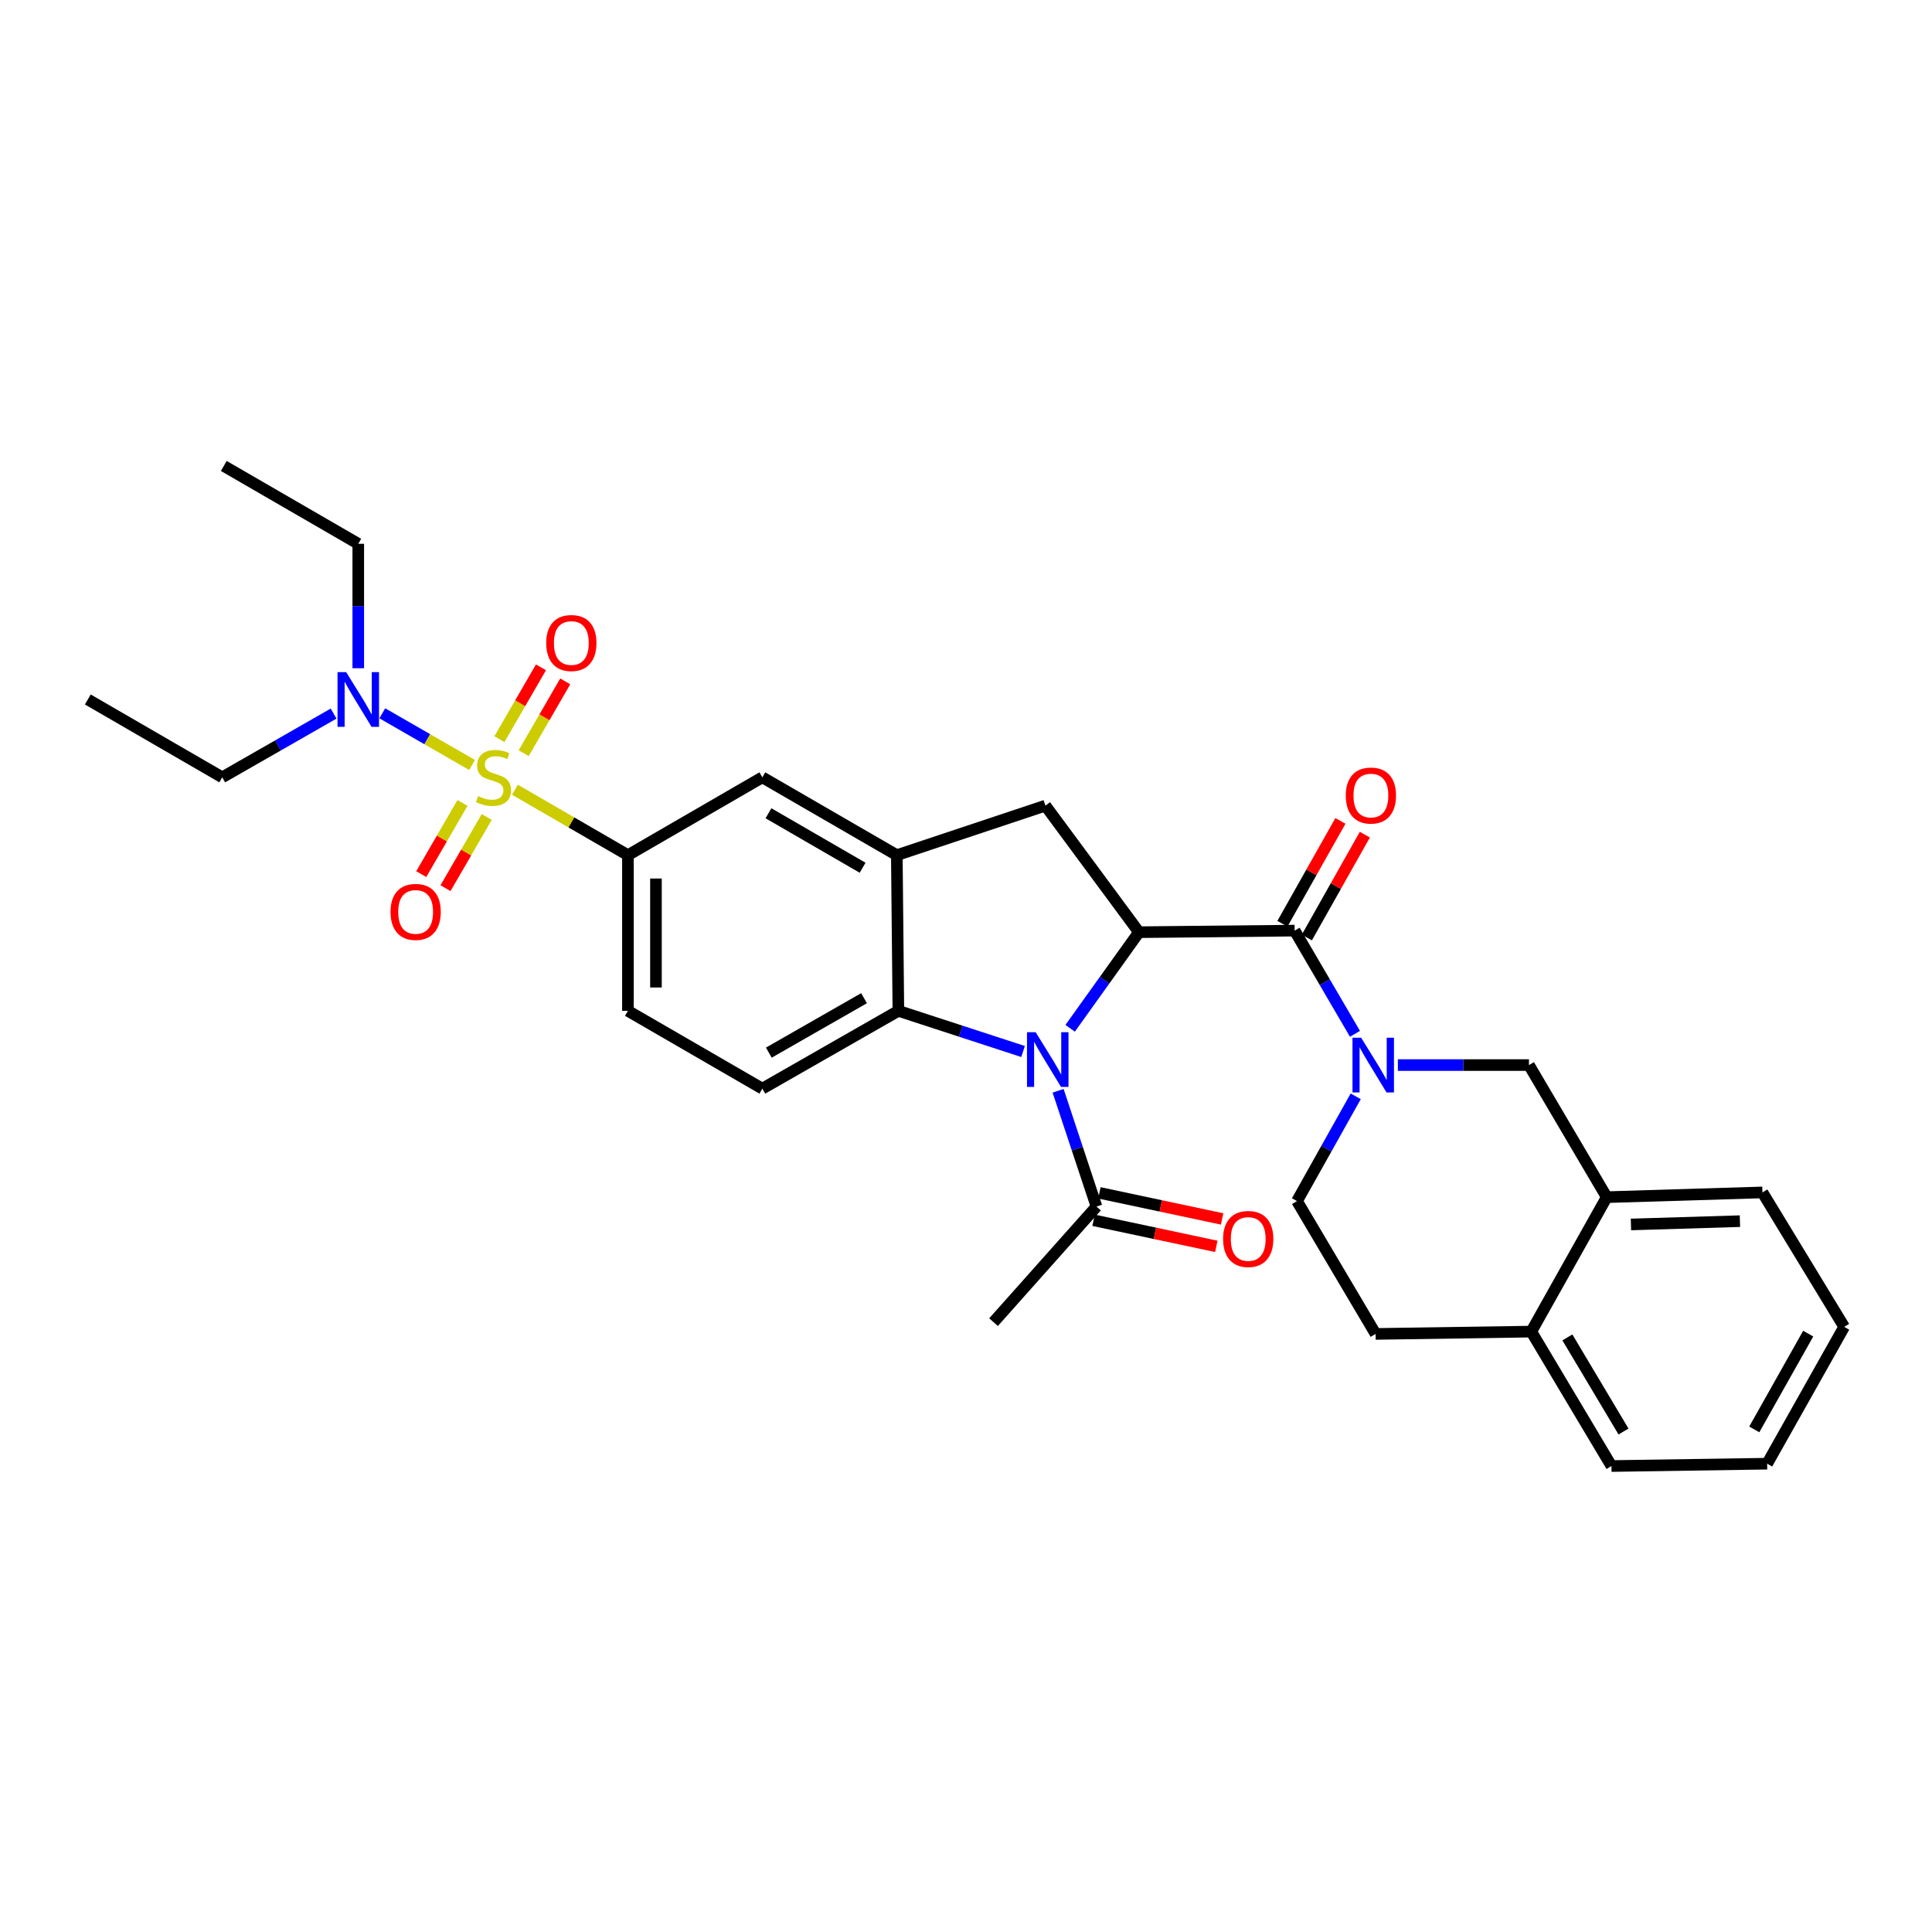 <?xml version='1.0' encoding='iso-8859-1'?>
<svg version='1.1' baseProfile='full'
              xmlns='http://www.w3.org/2000/svg'
                      xmlns:rdkit='http://www.rdkit.org/xml'
                      xmlns:xlink='http://www.w3.org/1999/xlink'
                  xml:space='preserve'
width='1000px' height='1000px' viewBox='0 0 1000 1000'>
<!-- END OF HEADER -->
<rect style='opacity:1.0;fill:#FFFFFF;stroke:none' width='1000' height='1000' x='0' y='0'> </rect>
<path class='bond-6' d='M 266.529,408.768 L 295.77,425.699' style='fill:none;fill-rule:evenodd;stroke:#CCCC00;stroke-width:6px;stroke-linecap:butt;stroke-linejoin:miter;stroke-opacity:1' />
<path class='bond-6' d='M 295.77,425.699 L 325.012,442.63' style='fill:none;fill-rule:evenodd;stroke:#000000;stroke-width:6px;stroke-linecap:butt;stroke-linejoin:miter;stroke-opacity:1' />
<path class='bond-11' d='M 244.34,395.956 L 221.109,382.582' style='fill:none;fill-rule:evenodd;stroke:#CCCC00;stroke-width:6px;stroke-linecap:butt;stroke-linejoin:miter;stroke-opacity:1' />
<path class='bond-11' d='M 221.109,382.582 L 197.878,369.208' style='fill:none;fill-rule:evenodd;stroke:#0000FF;stroke-width:6px;stroke-linecap:butt;stroke-linejoin:miter;stroke-opacity:1' />
<path class='bond-12' d='M 271.052,389.849 L 281.808,371.264' style='fill:none;fill-rule:evenodd;stroke:#CCCC00;stroke-width:6px;stroke-linecap:butt;stroke-linejoin:miter;stroke-opacity:1' />
<path class='bond-12' d='M 281.808,371.264 L 292.564,352.679' style='fill:none;fill-rule:evenodd;stroke:#FF0000;stroke-width:6px;stroke-linecap:butt;stroke-linejoin:miter;stroke-opacity:1' />
<path class='bond-12' d='M 258.496,382.582 L 269.252,363.997' style='fill:none;fill-rule:evenodd;stroke:#CCCC00;stroke-width:6px;stroke-linecap:butt;stroke-linejoin:miter;stroke-opacity:1' />
<path class='bond-12' d='M 269.252,363.997 L 280.008,345.412' style='fill:none;fill-rule:evenodd;stroke:#FF0000;stroke-width:6px;stroke-linecap:butt;stroke-linejoin:miter;stroke-opacity:1' />
<path class='bond-13' d='M 239.379,415.601 L 228.709,434.021' style='fill:none;fill-rule:evenodd;stroke:#CCCC00;stroke-width:6px;stroke-linecap:butt;stroke-linejoin:miter;stroke-opacity:1' />
<path class='bond-13' d='M 228.709,434.021 L 218.039,452.441' style='fill:none;fill-rule:evenodd;stroke:#FF0000;stroke-width:6px;stroke-linecap:butt;stroke-linejoin:miter;stroke-opacity:1' />
<path class='bond-13' d='M 251.932,422.872 L 241.262,441.293' style='fill:none;fill-rule:evenodd;stroke:#CCCC00;stroke-width:6px;stroke-linecap:butt;stroke-linejoin:miter;stroke-opacity:1' />
<path class='bond-13' d='M 241.262,441.293 L 230.593,459.713' style='fill:none;fill-rule:evenodd;stroke:#FF0000;stroke-width:6px;stroke-linecap:butt;stroke-linejoin:miter;stroke-opacity:1' />
<path class='bond-0' d='M 529.541,544.259 L 497.269,533.736' style='fill:none;fill-rule:evenodd;stroke:#0000FF;stroke-width:6px;stroke-linecap:butt;stroke-linejoin:miter;stroke-opacity:1' />
<path class='bond-0' d='M 497.269,533.736 L 464.996,523.212' style='fill:none;fill-rule:evenodd;stroke:#000000;stroke-width:6px;stroke-linecap:butt;stroke-linejoin:miter;stroke-opacity:1' />
<path class='bond-8' d='M 547.673,564.588 L 557.608,594.553' style='fill:none;fill-rule:evenodd;stroke:#0000FF;stroke-width:6px;stroke-linecap:butt;stroke-linejoin:miter;stroke-opacity:1' />
<path class='bond-8' d='M 557.608,594.553 L 567.542,624.517' style='fill:none;fill-rule:evenodd;stroke:#000000;stroke-width:6px;stroke-linecap:butt;stroke-linejoin:miter;stroke-opacity:1' />
<path class='bond-32' d='M 553.908,532.237 L 571.719,507.369' style='fill:none;fill-rule:evenodd;stroke:#0000FF;stroke-width:6px;stroke-linecap:butt;stroke-linejoin:miter;stroke-opacity:1' />
<path class='bond-32' d='M 571.719,507.369 L 589.529,482.502' style='fill:none;fill-rule:evenodd;stroke:#000000;stroke-width:6px;stroke-linecap:butt;stroke-linejoin:miter;stroke-opacity:1' />
<path class='bond-1' d='M 589.529,482.502 L 541.097,416.991' style='fill:none;fill-rule:evenodd;stroke:#000000;stroke-width:6px;stroke-linecap:butt;stroke-linejoin:miter;stroke-opacity:1' />
<path class='bond-2' d='M 589.529,482.502 L 670.104,481.688' style='fill:none;fill-rule:evenodd;stroke:#000000;stroke-width:6px;stroke-linecap:butt;stroke-linejoin:miter;stroke-opacity:1' />
<path class='bond-3' d='M 670.104,481.688 L 685.715,508.395' style='fill:none;fill-rule:evenodd;stroke:#000000;stroke-width:6px;stroke-linecap:butt;stroke-linejoin:miter;stroke-opacity:1' />
<path class='bond-3' d='M 685.715,508.395 L 701.327,535.102' style='fill:none;fill-rule:evenodd;stroke:#0000FF;stroke-width:6px;stroke-linecap:butt;stroke-linejoin:miter;stroke-opacity:1' />
<path class='bond-17' d='M 676.423,485.251 L 691.43,458.635' style='fill:none;fill-rule:evenodd;stroke:#000000;stroke-width:6px;stroke-linecap:butt;stroke-linejoin:miter;stroke-opacity:1' />
<path class='bond-17' d='M 691.43,458.635 L 706.437,432.02' style='fill:none;fill-rule:evenodd;stroke:#FF0000;stroke-width:6px;stroke-linecap:butt;stroke-linejoin:miter;stroke-opacity:1' />
<path class='bond-17' d='M 663.785,478.125 L 678.792,451.51' style='fill:none;fill-rule:evenodd;stroke:#000000;stroke-width:6px;stroke-linecap:butt;stroke-linejoin:miter;stroke-opacity:1' />
<path class='bond-17' d='M 678.792,451.51 L 693.799,424.894' style='fill:none;fill-rule:evenodd;stroke:#FF0000;stroke-width:6px;stroke-linecap:butt;stroke-linejoin:miter;stroke-opacity:1' />
<path class='bond-9' d='M 723.537,551.277 L 757.459,551.277' style='fill:none;fill-rule:evenodd;stroke:#0000FF;stroke-width:6px;stroke-linecap:butt;stroke-linejoin:miter;stroke-opacity:1' />
<path class='bond-9' d='M 757.459,551.277 L 791.381,551.277' style='fill:none;fill-rule:evenodd;stroke:#000000;stroke-width:6px;stroke-linecap:butt;stroke-linejoin:miter;stroke-opacity:1' />
<path class='bond-16' d='M 701.715,567.455 L 686.518,594.567' style='fill:none;fill-rule:evenodd;stroke:#0000FF;stroke-width:6px;stroke-linecap:butt;stroke-linejoin:miter;stroke-opacity:1' />
<path class='bond-16' d='M 686.518,594.567 L 671.321,621.68' style='fill:none;fill-rule:evenodd;stroke:#000000;stroke-width:6px;stroke-linecap:butt;stroke-linejoin:miter;stroke-opacity:1' />
<path class='bond-4' d='M 464.996,523.212 L 394.585,563.48' style='fill:none;fill-rule:evenodd;stroke:#000000;stroke-width:6px;stroke-linecap:butt;stroke-linejoin:miter;stroke-opacity:1' />
<path class='bond-4' d='M 447.232,516.659 L 397.944,544.846' style='fill:none;fill-rule:evenodd;stroke:#000000;stroke-width:6px;stroke-linecap:butt;stroke-linejoin:miter;stroke-opacity:1' />
<path class='bond-31' d='M 464.996,523.212 L 464.19,442.63' style='fill:none;fill-rule:evenodd;stroke:#000000;stroke-width:6px;stroke-linecap:butt;stroke-linejoin:miter;stroke-opacity:1' />
<path class='bond-5' d='M 464.19,442.63 L 394.585,402.346' style='fill:none;fill-rule:evenodd;stroke:#000000;stroke-width:6px;stroke-linecap:butt;stroke-linejoin:miter;stroke-opacity:1' />
<path class='bond-5' d='M 446.482,449.144 L 397.759,420.945' style='fill:none;fill-rule:evenodd;stroke:#000000;stroke-width:6px;stroke-linecap:butt;stroke-linejoin:miter;stroke-opacity:1' />
<path class='bond-7' d='M 464.19,442.63 L 541.097,416.991' style='fill:none;fill-rule:evenodd;stroke:#000000;stroke-width:6px;stroke-linecap:butt;stroke-linejoin:miter;stroke-opacity:1' />
<path class='bond-10' d='M 325.012,442.63 L 394.585,402.346' style='fill:none;fill-rule:evenodd;stroke:#000000;stroke-width:6px;stroke-linecap:butt;stroke-linejoin:miter;stroke-opacity:1' />
<path class='bond-18' d='M 325.012,442.63 L 325.012,523.212' style='fill:none;fill-rule:evenodd;stroke:#000000;stroke-width:6px;stroke-linecap:butt;stroke-linejoin:miter;stroke-opacity:1' />
<path class='bond-18' d='M 339.52,454.717 L 339.52,511.125' style='fill:none;fill-rule:evenodd;stroke:#000000;stroke-width:6px;stroke-linecap:butt;stroke-linejoin:miter;stroke-opacity:1' />
<path class='bond-20' d='M 566.034,631.613 L 597.798,638.364' style='fill:none;fill-rule:evenodd;stroke:#000000;stroke-width:6px;stroke-linecap:butt;stroke-linejoin:miter;stroke-opacity:1' />
<path class='bond-20' d='M 597.798,638.364 L 629.562,645.115' style='fill:none;fill-rule:evenodd;stroke:#FF0000;stroke-width:6px;stroke-linecap:butt;stroke-linejoin:miter;stroke-opacity:1' />
<path class='bond-20' d='M 569.05,617.422 L 600.814,624.173' style='fill:none;fill-rule:evenodd;stroke:#000000;stroke-width:6px;stroke-linecap:butt;stroke-linejoin:miter;stroke-opacity:1' />
<path class='bond-20' d='M 600.814,624.173 L 632.578,630.924' style='fill:none;fill-rule:evenodd;stroke:#FF0000;stroke-width:6px;stroke-linecap:butt;stroke-linejoin:miter;stroke-opacity:1' />
<path class='bond-22' d='M 567.542,624.517 L 514.25,684.346' style='fill:none;fill-rule:evenodd;stroke:#000000;stroke-width:6px;stroke-linecap:butt;stroke-linejoin:miter;stroke-opacity:1' />
<path class='bond-15' d='M 791.381,551.277 L 831.648,619.649' style='fill:none;fill-rule:evenodd;stroke:#000000;stroke-width:6px;stroke-linecap:butt;stroke-linejoin:miter;stroke-opacity:1' />
<path class='bond-23' d='M 185.439,345.873 L 185.439,313.672' style='fill:none;fill-rule:evenodd;stroke:#0000FF;stroke-width:6px;stroke-linecap:butt;stroke-linejoin:miter;stroke-opacity:1' />
<path class='bond-23' d='M 185.439,313.672 L 185.439,281.472' style='fill:none;fill-rule:evenodd;stroke:#000000;stroke-width:6px;stroke-linecap:butt;stroke-linejoin:miter;stroke-opacity:1' />
<path class='bond-24' d='M 172.67,369.355 L 143.849,385.851' style='fill:none;fill-rule:evenodd;stroke:#0000FF;stroke-width:6px;stroke-linecap:butt;stroke-linejoin:miter;stroke-opacity:1' />
<path class='bond-24' d='M 143.849,385.851 L 115.028,402.346' style='fill:none;fill-rule:evenodd;stroke:#000000;stroke-width:6px;stroke-linecap:butt;stroke-linejoin:miter;stroke-opacity:1' />
<path class='bond-14' d='M 394.585,563.48 L 325.012,523.212' style='fill:none;fill-rule:evenodd;stroke:#000000;stroke-width:6px;stroke-linecap:butt;stroke-linejoin:miter;stroke-opacity:1' />
<path class='bond-25' d='M 831.648,619.649 L 912.231,617.199' style='fill:none;fill-rule:evenodd;stroke:#000000;stroke-width:6px;stroke-linecap:butt;stroke-linejoin:miter;stroke-opacity:1' />
<path class='bond-25' d='M 844.177,633.783 L 900.585,632.067' style='fill:none;fill-rule:evenodd;stroke:#000000;stroke-width:6px;stroke-linecap:butt;stroke-linejoin:miter;stroke-opacity:1' />
<path class='bond-33' d='M 831.648,619.649 L 792.59,689.238' style='fill:none;fill-rule:evenodd;stroke:#000000;stroke-width:6px;stroke-linecap:butt;stroke-linejoin:miter;stroke-opacity:1' />
<path class='bond-21' d='M 671.321,621.68 L 712.015,690.439' style='fill:none;fill-rule:evenodd;stroke:#000000;stroke-width:6px;stroke-linecap:butt;stroke-linejoin:miter;stroke-opacity:1' />
<path class='bond-19' d='M 792.59,689.238 L 712.015,690.439' style='fill:none;fill-rule:evenodd;stroke:#000000;stroke-width:6px;stroke-linecap:butt;stroke-linejoin:miter;stroke-opacity:1' />
<path class='bond-26' d='M 792.59,689.238 L 834.09,758.819' style='fill:none;fill-rule:evenodd;stroke:#000000;stroke-width:6px;stroke-linecap:butt;stroke-linejoin:miter;stroke-opacity:1' />
<path class='bond-26' d='M 811.275,692.244 L 840.325,740.95' style='fill:none;fill-rule:evenodd;stroke:#000000;stroke-width:6px;stroke-linecap:butt;stroke-linejoin:miter;stroke-opacity:1' />
<path class='bond-28' d='M 185.439,281.472 L 115.833,241.181' style='fill:none;fill-rule:evenodd;stroke:#000000;stroke-width:6px;stroke-linecap:butt;stroke-linejoin:miter;stroke-opacity:1' />
<path class='bond-27' d='M 115.028,402.346 L 45.455,362.047' style='fill:none;fill-rule:evenodd;stroke:#000000;stroke-width:6px;stroke-linecap:butt;stroke-linejoin:miter;stroke-opacity:1' />
<path class='bond-29' d='M 912.231,617.199 L 954.545,686.78' style='fill:none;fill-rule:evenodd;stroke:#000000;stroke-width:6px;stroke-linecap:butt;stroke-linejoin:miter;stroke-opacity:1' />
<path class='bond-30' d='M 834.09,758.819 L 914.673,757.602' style='fill:none;fill-rule:evenodd;stroke:#000000;stroke-width:6px;stroke-linecap:butt;stroke-linejoin:miter;stroke-opacity:1' />
<path class='bond-34' d='M 954.545,686.78 L 914.673,757.602' style='fill:none;fill-rule:evenodd;stroke:#000000;stroke-width:6px;stroke-linecap:butt;stroke-linejoin:miter;stroke-opacity:1' />
<path class='bond-34' d='M 935.923,690.286 L 908.012,739.861' style='fill:none;fill-rule:evenodd;stroke:#000000;stroke-width:6px;stroke-linecap:butt;stroke-linejoin:miter;stroke-opacity:1' />
<path  class='atom-0' d='M 247.439 412.066
Q 247.759 412.186, 249.079 412.746
Q 250.399 413.306, 251.839 413.666
Q 253.319 413.986, 254.759 413.986
Q 257.439 413.986, 258.999 412.706
Q 260.559 411.386, 260.559 409.106
Q 260.559 407.546, 259.759 406.586
Q 258.999 405.626, 257.799 405.106
Q 256.599 404.586, 254.599 403.986
Q 252.079 403.226, 250.559 402.506
Q 249.079 401.786, 247.999 400.266
Q 246.959 398.746, 246.959 396.186
Q 246.959 392.626, 249.359 390.426
Q 251.799 388.226, 256.599 388.226
Q 259.879 388.226, 263.599 389.786
L 262.679 392.866
Q 259.279 391.466, 256.719 391.466
Q 253.959 391.466, 252.439 392.626
Q 250.919 393.746, 250.959 395.706
Q 250.959 397.226, 251.719 398.146
Q 252.519 399.066, 253.639 399.586
Q 254.799 400.106, 256.719 400.706
Q 259.279 401.506, 260.799 402.306
Q 262.319 403.106, 263.399 404.746
Q 264.519 406.346, 264.519 409.106
Q 264.519 413.026, 261.879 415.146
Q 259.279 417.226, 254.919 417.226
Q 252.399 417.226, 250.479 416.666
Q 248.599 416.146, 246.359 415.226
L 247.439 412.066
' fill='#CCCC00'/>
<path  class='atom-1' d='M 536.054 534.264
L 545.334 549.264
Q 546.254 550.744, 547.734 553.424
Q 549.214 556.104, 549.294 556.264
L 549.294 534.264
L 553.054 534.264
L 553.054 562.584
L 549.174 562.584
L 539.214 546.184
Q 538.054 544.264, 536.814 542.064
Q 535.614 539.864, 535.254 539.184
L 535.254 562.584
L 531.574 562.584
L 531.574 534.264
L 536.054 534.264
' fill='#0000FF'/>
<path  class='atom-4' d='M 704.522 537.117
L 713.802 552.117
Q 714.722 553.597, 716.202 556.277
Q 717.682 558.957, 717.762 559.117
L 717.762 537.117
L 721.522 537.117
L 721.522 565.437
L 717.642 565.437
L 707.682 549.037
Q 706.522 547.117, 705.282 544.917
Q 704.082 542.717, 703.722 542.037
L 703.722 565.437
L 700.042 565.437
L 700.042 537.117
L 704.522 537.117
' fill='#0000FF'/>
<path  class='atom-12' d='M 179.179 347.887
L 188.459 362.887
Q 189.379 364.367, 190.859 367.047
Q 192.339 369.727, 192.419 369.887
L 192.419 347.887
L 196.179 347.887
L 196.179 376.207
L 192.299 376.207
L 182.339 359.807
Q 181.179 357.887, 179.939 355.687
Q 178.739 353.487, 178.379 352.807
L 178.379 376.207
L 174.699 376.207
L 174.699 347.887
L 179.179 347.887
' fill='#0000FF'/>
<path  class='atom-13' d='M 282.722 332.821
Q 282.722 326.021, 286.082 322.221
Q 289.442 318.421, 295.722 318.421
Q 302.002 318.421, 305.362 322.221
Q 308.722 326.021, 308.722 332.821
Q 308.722 339.701, 305.322 343.621
Q 301.922 347.501, 295.722 347.501
Q 289.482 347.501, 286.082 343.621
Q 282.722 339.741, 282.722 332.821
M 295.722 344.301
Q 300.042 344.301, 302.362 341.421
Q 304.722 338.501, 304.722 332.821
Q 304.722 327.261, 302.362 324.461
Q 300.042 321.621, 295.722 321.621
Q 291.402 321.621, 289.042 324.421
Q 286.722 327.221, 286.722 332.821
Q 286.722 338.541, 289.042 341.421
Q 291.402 344.301, 295.722 344.301
' fill='#FF0000'/>
<path  class='atom-14' d='M 202.139 471.999
Q 202.139 465.199, 205.499 461.399
Q 208.859 457.599, 215.139 457.599
Q 221.419 457.599, 224.779 461.399
Q 228.139 465.199, 228.139 471.999
Q 228.139 478.879, 224.739 482.799
Q 221.339 486.679, 215.139 486.679
Q 208.899 486.679, 205.499 482.799
Q 202.139 478.919, 202.139 471.999
M 215.139 483.479
Q 219.459 483.479, 221.779 480.599
Q 224.139 477.679, 224.139 471.999
Q 224.139 466.439, 221.779 463.639
Q 219.459 460.799, 215.139 460.799
Q 210.819 460.799, 208.459 463.599
Q 206.139 466.399, 206.139 471.999
Q 206.139 477.719, 208.459 480.599
Q 210.819 483.479, 215.139 483.479
' fill='#FF0000'/>
<path  class='atom-18' d='M 696.573 411.768
Q 696.573 404.968, 699.933 401.168
Q 703.293 397.368, 709.573 397.368
Q 715.853 397.368, 719.213 401.168
Q 722.573 404.968, 722.573 411.768
Q 722.573 418.648, 719.173 422.568
Q 715.773 426.448, 709.573 426.448
Q 703.333 426.448, 699.933 422.568
Q 696.573 418.688, 696.573 411.768
M 709.573 423.248
Q 713.893 423.248, 716.213 420.368
Q 718.573 417.448, 718.573 411.768
Q 718.573 406.208, 716.213 403.408
Q 713.893 400.568, 709.573 400.568
Q 705.253 400.568, 702.893 403.368
Q 700.573 406.168, 700.573 411.768
Q 700.573 417.488, 702.893 420.368
Q 705.253 423.248, 709.573 423.248
' fill='#FF0000'/>
<path  class='atom-21' d='M 633.077 641.289
Q 633.077 634.489, 636.437 630.689
Q 639.797 626.889, 646.077 626.889
Q 652.357 626.889, 655.717 630.689
Q 659.077 634.489, 659.077 641.289
Q 659.077 648.169, 655.677 652.089
Q 652.277 655.969, 646.077 655.969
Q 639.837 655.969, 636.437 652.089
Q 633.077 648.209, 633.077 641.289
M 646.077 652.769
Q 650.397 652.769, 652.717 649.889
Q 655.077 646.969, 655.077 641.289
Q 655.077 635.729, 652.717 632.929
Q 650.397 630.089, 646.077 630.089
Q 641.757 630.089, 639.397 632.889
Q 637.077 635.689, 637.077 641.289
Q 637.077 647.009, 639.397 649.889
Q 641.757 652.769, 646.077 652.769
' fill='#FF0000'/>
</svg>
